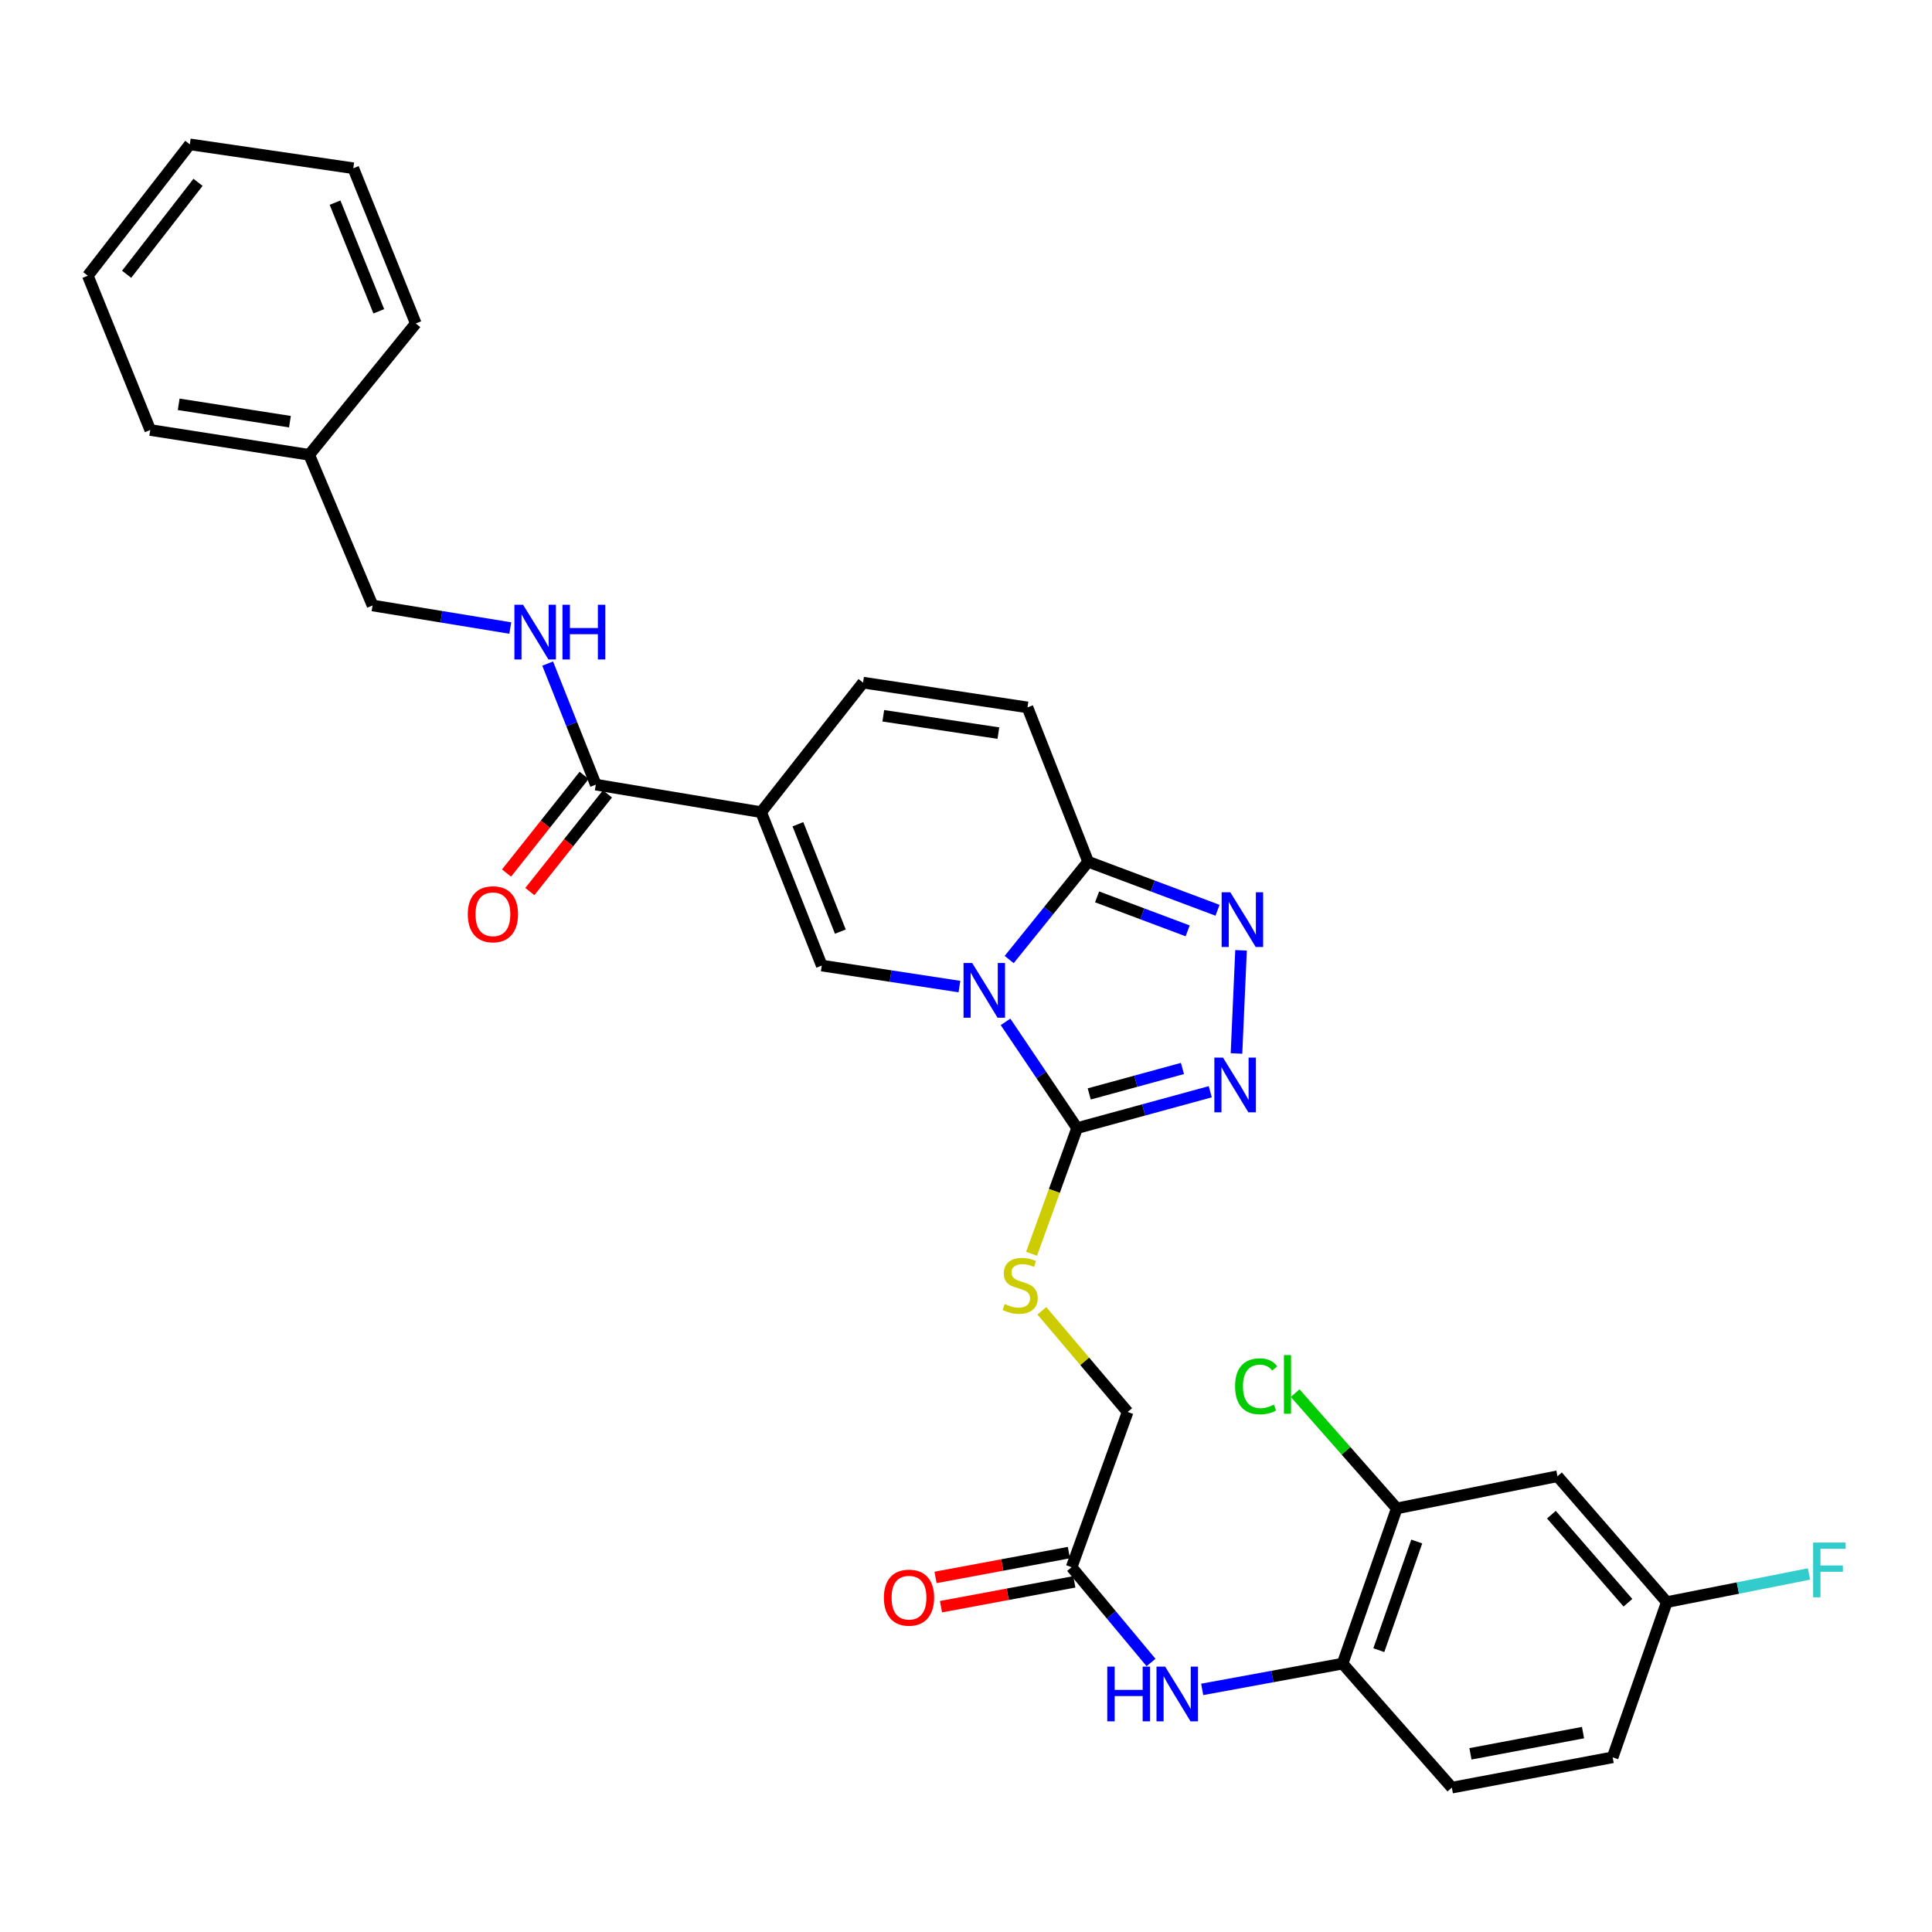 <?xml version='1.0' encoding='iso-8859-1'?>
<svg version='1.1' baseProfile='full'
              xmlns='http://www.w3.org/2000/svg'
                      xmlns:rdkit='http://www.rdkit.org/xml'
                      xmlns:xlink='http://www.w3.org/1999/xlink'
                  xml:space='preserve'
width='1000px' height='1000px' viewBox='0 0 1000 1000'>
<!-- END OF HEADER -->
<rect style='opacity:1.0;fill:#FFFFFF;stroke:none' width='1000' height='1000' x='0' y='0'> </rect>
<path class='bond-0' d='M 520.458,528.919 L 538.983,556.41' style='fill:none;fill-rule:evenodd;stroke:#0000FF;stroke-width:6px;stroke-linecap:butt;stroke-linejoin:miter;stroke-opacity:1' />
<path class='bond-0' d='M 538.983,556.41 L 557.509,583.901' style='fill:none;fill-rule:evenodd;stroke:#000000;stroke-width:6px;stroke-linecap:butt;stroke-linejoin:miter;stroke-opacity:1' />
<path class='bond-2' d='M 496.6,510.647 L 460.972,505.212' style='fill:none;fill-rule:evenodd;stroke:#0000FF;stroke-width:6px;stroke-linecap:butt;stroke-linejoin:miter;stroke-opacity:1' />
<path class='bond-2' d='M 460.972,505.212 L 425.343,499.777' style='fill:none;fill-rule:evenodd;stroke:#000000;stroke-width:6px;stroke-linecap:butt;stroke-linejoin:miter;stroke-opacity:1' />
<path class='bond-3' d='M 522.347,496.656 L 542.783,471.341' style='fill:none;fill-rule:evenodd;stroke:#0000FF;stroke-width:6px;stroke-linecap:butt;stroke-linejoin:miter;stroke-opacity:1' />
<path class='bond-3' d='M 542.783,471.341 L 563.219,446.026' style='fill:none;fill-rule:evenodd;stroke:#000000;stroke-width:6px;stroke-linecap:butt;stroke-linejoin:miter;stroke-opacity:1' />
<path class='bond-4' d='M 557.509,583.901 L 591.968,574.494' style='fill:none;fill-rule:evenodd;stroke:#000000;stroke-width:6px;stroke-linecap:butt;stroke-linejoin:miter;stroke-opacity:1' />
<path class='bond-4' d='M 591.968,574.494 L 626.428,565.086' style='fill:none;fill-rule:evenodd;stroke:#0000FF;stroke-width:6px;stroke-linecap:butt;stroke-linejoin:miter;stroke-opacity:1' />
<path class='bond-4' d='M 563.789,566.214 L 587.91,559.629' style='fill:none;fill-rule:evenodd;stroke:#000000;stroke-width:6px;stroke-linecap:butt;stroke-linejoin:miter;stroke-opacity:1' />
<path class='bond-4' d='M 587.91,559.629 L 612.032,553.044' style='fill:none;fill-rule:evenodd;stroke:#0000FF;stroke-width:6px;stroke-linecap:butt;stroke-linejoin:miter;stroke-opacity:1' />
<path class='bond-10' d='M 557.509,583.901 L 545.723,616.422' style='fill:none;fill-rule:evenodd;stroke:#000000;stroke-width:6px;stroke-linecap:butt;stroke-linejoin:miter;stroke-opacity:1' />
<path class='bond-10' d='M 545.723,616.422 L 533.936,648.944' style='fill:none;fill-rule:evenodd;stroke:#CCCC00;stroke-width:6px;stroke-linecap:butt;stroke-linejoin:miter;stroke-opacity:1' />
<path class='bond-1' d='M 393.961,420.379 L 425.343,499.777' style='fill:none;fill-rule:evenodd;stroke:#000000;stroke-width:6px;stroke-linecap:butt;stroke-linejoin:miter;stroke-opacity:1' />
<path class='bond-1' d='M 412.998,426.625 L 434.966,482.204' style='fill:none;fill-rule:evenodd;stroke:#000000;stroke-width:6px;stroke-linecap:butt;stroke-linejoin:miter;stroke-opacity:1' />
<path class='bond-6' d='M 393.961,420.379 L 308.381,406.126' style='fill:none;fill-rule:evenodd;stroke:#000000;stroke-width:6px;stroke-linecap:butt;stroke-linejoin:miter;stroke-opacity:1' />
<path class='bond-32' d='M 393.961,420.379 L 446.719,353.325' style='fill:none;fill-rule:evenodd;stroke:#000000;stroke-width:6px;stroke-linecap:butt;stroke-linejoin:miter;stroke-opacity:1' />
<path class='bond-5' d='M 563.219,446.026 L 596.705,458.592' style='fill:none;fill-rule:evenodd;stroke:#000000;stroke-width:6px;stroke-linecap:butt;stroke-linejoin:miter;stroke-opacity:1' />
<path class='bond-5' d='M 596.705,458.592 L 630.19,471.158' style='fill:none;fill-rule:evenodd;stroke:#0000FF;stroke-width:6px;stroke-linecap:butt;stroke-linejoin:miter;stroke-opacity:1' />
<path class='bond-5' d='M 567.851,464.222 L 591.291,473.018' style='fill:none;fill-rule:evenodd;stroke:#000000;stroke-width:6px;stroke-linecap:butt;stroke-linejoin:miter;stroke-opacity:1' />
<path class='bond-5' d='M 591.291,473.018 L 614.731,481.814' style='fill:none;fill-rule:evenodd;stroke:#0000FF;stroke-width:6px;stroke-linecap:butt;stroke-linejoin:miter;stroke-opacity:1' />
<path class='bond-8' d='M 563.219,446.026 L 531.819,366.148' style='fill:none;fill-rule:evenodd;stroke:#000000;stroke-width:6px;stroke-linecap:butt;stroke-linejoin:miter;stroke-opacity:1' />
<path class='bond-31' d='M 640.006,545.274 L 642.361,491.882' style='fill:none;fill-rule:evenodd;stroke:#0000FF;stroke-width:6px;stroke-linecap:butt;stroke-linejoin:miter;stroke-opacity:1' />
<path class='bond-14' d='M 308.381,406.126 L 295.927,374.795' style='fill:none;fill-rule:evenodd;stroke:#000000;stroke-width:6px;stroke-linecap:butt;stroke-linejoin:miter;stroke-opacity:1' />
<path class='bond-14' d='M 295.927,374.795 L 283.472,343.465' style='fill:none;fill-rule:evenodd;stroke:#0000FF;stroke-width:6px;stroke-linecap:butt;stroke-linejoin:miter;stroke-opacity:1' />
<path class='bond-16' d='M 302.349,401.333 L 282.266,426.609' style='fill:none;fill-rule:evenodd;stroke:#000000;stroke-width:6px;stroke-linecap:butt;stroke-linejoin:miter;stroke-opacity:1' />
<path class='bond-16' d='M 282.266,426.609 L 262.182,451.884' style='fill:none;fill-rule:evenodd;stroke:#FF0000;stroke-width:6px;stroke-linecap:butt;stroke-linejoin:miter;stroke-opacity:1' />
<path class='bond-16' d='M 314.414,410.919 L 294.33,436.195' style='fill:none;fill-rule:evenodd;stroke:#000000;stroke-width:6px;stroke-linecap:butt;stroke-linejoin:miter;stroke-opacity:1' />
<path class='bond-16' d='M 294.33,436.195 L 274.246,461.47' style='fill:none;fill-rule:evenodd;stroke:#FF0000;stroke-width:6px;stroke-linecap:butt;stroke-linejoin:miter;stroke-opacity:1' />
<path class='bond-7' d='M 446.719,353.325 L 531.819,366.148' style='fill:none;fill-rule:evenodd;stroke:#000000;stroke-width:6px;stroke-linecap:butt;stroke-linejoin:miter;stroke-opacity:1' />
<path class='bond-7' d='M 457.188,370.485 L 516.758,379.461' style='fill:none;fill-rule:evenodd;stroke:#000000;stroke-width:6px;stroke-linecap:butt;stroke-linejoin:miter;stroke-opacity:1' />
<path class='bond-9' d='M 595.763,860.504 L 575.215,835.847' style='fill:none;fill-rule:evenodd;stroke:#0000FF;stroke-width:6px;stroke-linecap:butt;stroke-linejoin:miter;stroke-opacity:1' />
<path class='bond-9' d='M 575.215,835.847 L 554.667,811.191' style='fill:none;fill-rule:evenodd;stroke:#000000;stroke-width:6px;stroke-linecap:butt;stroke-linejoin:miter;stroke-opacity:1' />
<path class='bond-11' d='M 622.258,874.428 L 658.59,867.759' style='fill:none;fill-rule:evenodd;stroke:#0000FF;stroke-width:6px;stroke-linecap:butt;stroke-linejoin:miter;stroke-opacity:1' />
<path class='bond-11' d='M 658.59,867.759 L 694.922,861.09' style='fill:none;fill-rule:evenodd;stroke:#000000;stroke-width:6px;stroke-linecap:butt;stroke-linejoin:miter;stroke-opacity:1' />
<path class='bond-19' d='M 539.266,678.47 L 561.468,704.652' style='fill:none;fill-rule:evenodd;stroke:#CCCC00;stroke-width:6px;stroke-linecap:butt;stroke-linejoin:miter;stroke-opacity:1' />
<path class='bond-19' d='M 561.468,704.652 L 583.67,730.834' style='fill:none;fill-rule:evenodd;stroke:#000000;stroke-width:6px;stroke-linecap:butt;stroke-linejoin:miter;stroke-opacity:1' />
<path class='bond-12' d='M 694.922,861.09 L 722.966,780.75' style='fill:none;fill-rule:evenodd;stroke:#000000;stroke-width:6px;stroke-linecap:butt;stroke-linejoin:miter;stroke-opacity:1' />
<path class='bond-12' d='M 713.677,854.117 L 733.308,797.879' style='fill:none;fill-rule:evenodd;stroke:#000000;stroke-width:6px;stroke-linecap:butt;stroke-linejoin:miter;stroke-opacity:1' />
<path class='bond-18' d='M 694.922,861.09 L 751.473,925.277' style='fill:none;fill-rule:evenodd;stroke:#000000;stroke-width:6px;stroke-linecap:butt;stroke-linejoin:miter;stroke-opacity:1' />
<path class='bond-15' d='M 722.966,780.75 L 806.148,764.108' style='fill:none;fill-rule:evenodd;stroke:#000000;stroke-width:6px;stroke-linecap:butt;stroke-linejoin:miter;stroke-opacity:1' />
<path class='bond-21' d='M 722.966,780.75 L 696.672,750.918' style='fill:none;fill-rule:evenodd;stroke:#000000;stroke-width:6px;stroke-linecap:butt;stroke-linejoin:miter;stroke-opacity:1' />
<path class='bond-21' d='M 696.672,750.918 L 670.377,721.086' style='fill:none;fill-rule:evenodd;stroke:#00CC00;stroke-width:6px;stroke-linecap:butt;stroke-linejoin:miter;stroke-opacity:1' />
<path class='bond-13' d='M 554.667,811.191 L 583.67,730.834' style='fill:none;fill-rule:evenodd;stroke:#000000;stroke-width:6px;stroke-linecap:butt;stroke-linejoin:miter;stroke-opacity:1' />
<path class='bond-17' d='M 553.256,803.617 L 518.743,810.044' style='fill:none;fill-rule:evenodd;stroke:#000000;stroke-width:6px;stroke-linecap:butt;stroke-linejoin:miter;stroke-opacity:1' />
<path class='bond-17' d='M 518.743,810.044 L 484.23,816.471' style='fill:none;fill-rule:evenodd;stroke:#FF0000;stroke-width:6px;stroke-linecap:butt;stroke-linejoin:miter;stroke-opacity:1' />
<path class='bond-17' d='M 556.077,818.765 L 521.564,825.193' style='fill:none;fill-rule:evenodd;stroke:#000000;stroke-width:6px;stroke-linecap:butt;stroke-linejoin:miter;stroke-opacity:1' />
<path class='bond-17' d='M 521.564,825.193 L 487.051,831.62' style='fill:none;fill-rule:evenodd;stroke:#FF0000;stroke-width:6px;stroke-linecap:butt;stroke-linejoin:miter;stroke-opacity:1' />
<path class='bond-22' d='M 264.126,325.072 L 228.479,319.231' style='fill:none;fill-rule:evenodd;stroke:#0000FF;stroke-width:6px;stroke-linecap:butt;stroke-linejoin:miter;stroke-opacity:1' />
<path class='bond-22' d='M 228.479,319.231 L 192.832,313.39' style='fill:none;fill-rule:evenodd;stroke:#000000;stroke-width:6px;stroke-linecap:butt;stroke-linejoin:miter;stroke-opacity:1' />
<path class='bond-34' d='M 806.148,764.108 L 862.733,829.245' style='fill:none;fill-rule:evenodd;stroke:#000000;stroke-width:6px;stroke-linecap:butt;stroke-linejoin:miter;stroke-opacity:1' />
<path class='bond-34' d='M 803.004,783.984 L 842.613,829.58' style='fill:none;fill-rule:evenodd;stroke:#000000;stroke-width:6px;stroke-linecap:butt;stroke-linejoin:miter;stroke-opacity:1' />
<path class='bond-23' d='M 751.473,925.277 L 834.706,909.585' style='fill:none;fill-rule:evenodd;stroke:#000000;stroke-width:6px;stroke-linecap:butt;stroke-linejoin:miter;stroke-opacity:1' />
<path class='bond-23' d='M 761.103,907.781 L 819.367,896.797' style='fill:none;fill-rule:evenodd;stroke:#000000;stroke-width:6px;stroke-linecap:butt;stroke-linejoin:miter;stroke-opacity:1' />
<path class='bond-20' d='M 862.733,829.245 L 834.706,909.585' style='fill:none;fill-rule:evenodd;stroke:#000000;stroke-width:6px;stroke-linecap:butt;stroke-linejoin:miter;stroke-opacity:1' />
<path class='bond-24' d='M 862.733,829.245 L 899.53,821.965' style='fill:none;fill-rule:evenodd;stroke:#000000;stroke-width:6px;stroke-linecap:butt;stroke-linejoin:miter;stroke-opacity:1' />
<path class='bond-24' d='M 899.53,821.965 L 936.327,814.685' style='fill:none;fill-rule:evenodd;stroke:#33CCCC;stroke-width:6px;stroke-linecap:butt;stroke-linejoin:miter;stroke-opacity:1' />
<path class='bond-25' d='M 192.832,313.39 L 160.037,235.412' style='fill:none;fill-rule:evenodd;stroke:#000000;stroke-width:6px;stroke-linecap:butt;stroke-linejoin:miter;stroke-opacity:1' />
<path class='bond-26' d='M 160.037,235.412 L 77.77,222.572' style='fill:none;fill-rule:evenodd;stroke:#000000;stroke-width:6px;stroke-linecap:butt;stroke-linejoin:miter;stroke-opacity:1' />
<path class='bond-26' d='M 150.073,218.262 L 92.487,209.273' style='fill:none;fill-rule:evenodd;stroke:#000000;stroke-width:6px;stroke-linecap:butt;stroke-linejoin:miter;stroke-opacity:1' />
<path class='bond-27' d='M 160.037,235.412 L 215.209,167.425' style='fill:none;fill-rule:evenodd;stroke:#000000;stroke-width:6px;stroke-linecap:butt;stroke-linejoin:miter;stroke-opacity:1' />
<path class='bond-29' d='M 77.77,222.572 L 45.455,142.711' style='fill:none;fill-rule:evenodd;stroke:#000000;stroke-width:6px;stroke-linecap:butt;stroke-linejoin:miter;stroke-opacity:1' />
<path class='bond-28' d='M 215.209,167.425 L 182.859,87.076' style='fill:none;fill-rule:evenodd;stroke:#000000;stroke-width:6px;stroke-linecap:butt;stroke-linejoin:miter;stroke-opacity:1' />
<path class='bond-28' d='M 196.063,161.128 L 173.418,104.883' style='fill:none;fill-rule:evenodd;stroke:#000000;stroke-width:6px;stroke-linecap:butt;stroke-linejoin:miter;stroke-opacity:1' />
<path class='bond-30' d='M 182.859,87.076 L 98.247,74.723' style='fill:none;fill-rule:evenodd;stroke:#000000;stroke-width:6px;stroke-linecap:butt;stroke-linejoin:miter;stroke-opacity:1' />
<path class='bond-33' d='M 45.455,142.711 L 98.247,74.723' style='fill:none;fill-rule:evenodd;stroke:#000000;stroke-width:6px;stroke-linecap:butt;stroke-linejoin:miter;stroke-opacity:1' />
<path class='bond-33' d='M 65.544,141.963 L 102.499,94.372' style='fill:none;fill-rule:evenodd;stroke:#000000;stroke-width:6px;stroke-linecap:butt;stroke-linejoin:miter;stroke-opacity:1' />
<path  class='atom-0' d='M 503.207 498.45
L 512.487 513.45
Q 513.407 514.93, 514.887 517.61
Q 516.367 520.29, 516.447 520.45
L 516.447 498.45
L 520.207 498.45
L 520.207 526.77
L 516.327 526.77
L 506.367 510.37
Q 505.207 508.45, 503.967 506.25
Q 502.767 504.05, 502.407 503.37
L 502.407 526.77
L 498.727 526.77
L 498.727 498.45
L 503.207 498.45
' fill='#0000FF'/>
<path  class='atom-5' d='M 633.027 547.416
L 642.307 562.416
Q 643.227 563.896, 644.707 566.576
Q 646.187 569.256, 646.267 569.416
L 646.267 547.416
L 650.027 547.416
L 650.027 575.736
L 646.147 575.736
L 636.187 559.336
Q 635.027 557.416, 633.787 555.216
Q 632.587 553.016, 632.227 552.336
L 632.227 575.736
L 628.547 575.736
L 628.547 547.416
L 633.027 547.416
' fill='#0000FF'/>
<path  class='atom-6' d='M 636.802 461.828
L 646.082 476.828
Q 647.002 478.308, 648.482 480.988
Q 649.962 483.668, 650.042 483.828
L 650.042 461.828
L 653.802 461.828
L 653.802 490.148
L 649.922 490.148
L 639.962 473.748
Q 638.802 471.828, 637.562 469.628
Q 636.362 467.428, 636.002 466.748
L 636.002 490.148
L 632.322 490.148
L 632.322 461.828
L 636.802 461.828
' fill='#0000FF'/>
<path  class='atom-10' d='M 573.123 862.639
L 576.963 862.639
L 576.963 874.679
L 591.443 874.679
L 591.443 862.639
L 595.283 862.639
L 595.283 890.959
L 591.443 890.959
L 591.443 877.879
L 576.963 877.879
L 576.963 890.959
L 573.123 890.959
L 573.123 862.639
' fill='#0000FF'/>
<path  class='atom-10' d='M 603.083 862.639
L 612.363 877.639
Q 613.283 879.119, 614.763 881.799
Q 616.243 884.479, 616.323 884.639
L 616.323 862.639
L 620.083 862.639
L 620.083 890.959
L 616.203 890.959
L 606.243 874.559
Q 605.083 872.639, 603.843 870.439
Q 602.643 868.239, 602.283 867.559
L 602.283 890.959
L 598.603 890.959
L 598.603 862.639
L 603.083 862.639
' fill='#0000FF'/>
<path  class='atom-11' d='M 520.035 674.946
Q 520.355 675.066, 521.675 675.626
Q 522.995 676.186, 524.435 676.546
Q 525.915 676.866, 527.355 676.866
Q 530.035 676.866, 531.595 675.586
Q 533.155 674.266, 533.155 671.986
Q 533.155 670.426, 532.355 669.466
Q 531.595 668.506, 530.395 667.986
Q 529.195 667.466, 527.195 666.866
Q 524.675 666.106, 523.155 665.386
Q 521.675 664.666, 520.595 663.146
Q 519.555 661.626, 519.555 659.066
Q 519.555 655.506, 521.955 653.306
Q 524.395 651.106, 529.195 651.106
Q 532.475 651.106, 536.195 652.666
L 535.275 655.746
Q 531.875 654.346, 529.315 654.346
Q 526.555 654.346, 525.035 655.506
Q 523.515 656.626, 523.555 658.586
Q 523.555 660.106, 524.315 661.026
Q 525.115 661.946, 526.235 662.466
Q 527.395 662.986, 529.315 663.586
Q 531.875 664.386, 533.395 665.186
Q 534.915 665.986, 535.995 667.626
Q 537.115 669.226, 537.115 671.986
Q 537.115 675.906, 534.475 678.026
Q 531.875 680.106, 527.515 680.106
Q 524.995 680.106, 523.075 679.546
Q 521.195 679.026, 518.955 678.106
L 520.035 674.946
' fill='#CCCC00'/>
<path  class='atom-15' d='M 270.739 313.021
L 280.019 328.021
Q 280.939 329.501, 282.419 332.181
Q 283.899 334.861, 283.979 335.021
L 283.979 313.021
L 287.739 313.021
L 287.739 341.341
L 283.859 341.341
L 273.899 324.941
Q 272.739 323.021, 271.499 320.821
Q 270.299 318.621, 269.939 317.941
L 269.939 341.341
L 266.259 341.341
L 266.259 313.021
L 270.739 313.021
' fill='#0000FF'/>
<path  class='atom-15' d='M 291.139 313.021
L 294.979 313.021
L 294.979 325.061
L 309.459 325.061
L 309.459 313.021
L 313.299 313.021
L 313.299 341.341
L 309.459 341.341
L 309.459 328.261
L 294.979 328.261
L 294.979 341.341
L 291.139 341.341
L 291.139 313.021
' fill='#0000FF'/>
<path  class='atom-17' d='M 242.135 473.217
Q 242.135 466.417, 245.495 462.617
Q 248.855 458.817, 255.135 458.817
Q 261.415 458.817, 264.775 462.617
Q 268.135 466.417, 268.135 473.217
Q 268.135 480.097, 264.735 484.017
Q 261.335 487.897, 255.135 487.897
Q 248.895 487.897, 245.495 484.017
Q 242.135 480.137, 242.135 473.217
M 255.135 484.697
Q 259.455 484.697, 261.775 481.817
Q 264.135 478.897, 264.135 473.217
Q 264.135 467.657, 261.775 464.857
Q 259.455 462.017, 255.135 462.017
Q 250.815 462.017, 248.455 464.817
Q 246.135 467.617, 246.135 473.217
Q 246.135 478.937, 248.455 481.817
Q 250.815 484.697, 255.135 484.697
' fill='#FF0000'/>
<path  class='atom-18' d='M 457.5 826.945
Q 457.5 820.145, 460.86 816.345
Q 464.22 812.545, 470.5 812.545
Q 476.78 812.545, 480.14 816.345
Q 483.5 820.145, 483.5 826.945
Q 483.5 833.825, 480.1 837.745
Q 476.7 841.625, 470.5 841.625
Q 464.26 841.625, 460.86 837.745
Q 457.5 833.865, 457.5 826.945
M 470.5 838.425
Q 474.82 838.425, 477.14 835.545
Q 479.5 832.625, 479.5 826.945
Q 479.5 821.385, 477.14 818.585
Q 474.82 815.745, 470.5 815.745
Q 466.18 815.745, 463.82 818.545
Q 461.5 821.345, 461.5 826.945
Q 461.5 832.665, 463.82 835.545
Q 466.18 838.425, 470.5 838.425
' fill='#FF0000'/>
<path  class='atom-22' d='M 639.278 717.552
Q 639.278 710.512, 642.558 706.832
Q 645.878 703.112, 652.158 703.112
Q 657.998 703.112, 661.118 707.232
L 658.478 709.392
Q 656.198 706.392, 652.158 706.392
Q 647.878 706.392, 645.598 709.272
Q 643.358 712.112, 643.358 717.552
Q 643.358 723.152, 645.678 726.032
Q 648.038 728.912, 652.598 728.912
Q 655.718 728.912, 659.358 727.032
L 660.478 730.032
Q 658.998 730.992, 656.758 731.552
Q 654.518 732.112, 652.038 732.112
Q 645.878 732.112, 642.558 728.352
Q 639.278 724.592, 639.278 717.552
' fill='#00CC00'/>
<path  class='atom-22' d='M 664.558 701.392
L 668.238 701.392
L 668.238 731.752
L 664.558 731.752
L 664.558 701.392
' fill='#00CC00'/>
<path  class='atom-25' d='M 938.471 798.435
L 955.311 798.435
L 955.311 801.675
L 942.271 801.675
L 942.271 810.275
L 953.871 810.275
L 953.871 813.555
L 942.271 813.555
L 942.271 826.755
L 938.471 826.755
L 938.471 798.435
' fill='#33CCCC'/>
</svg>
